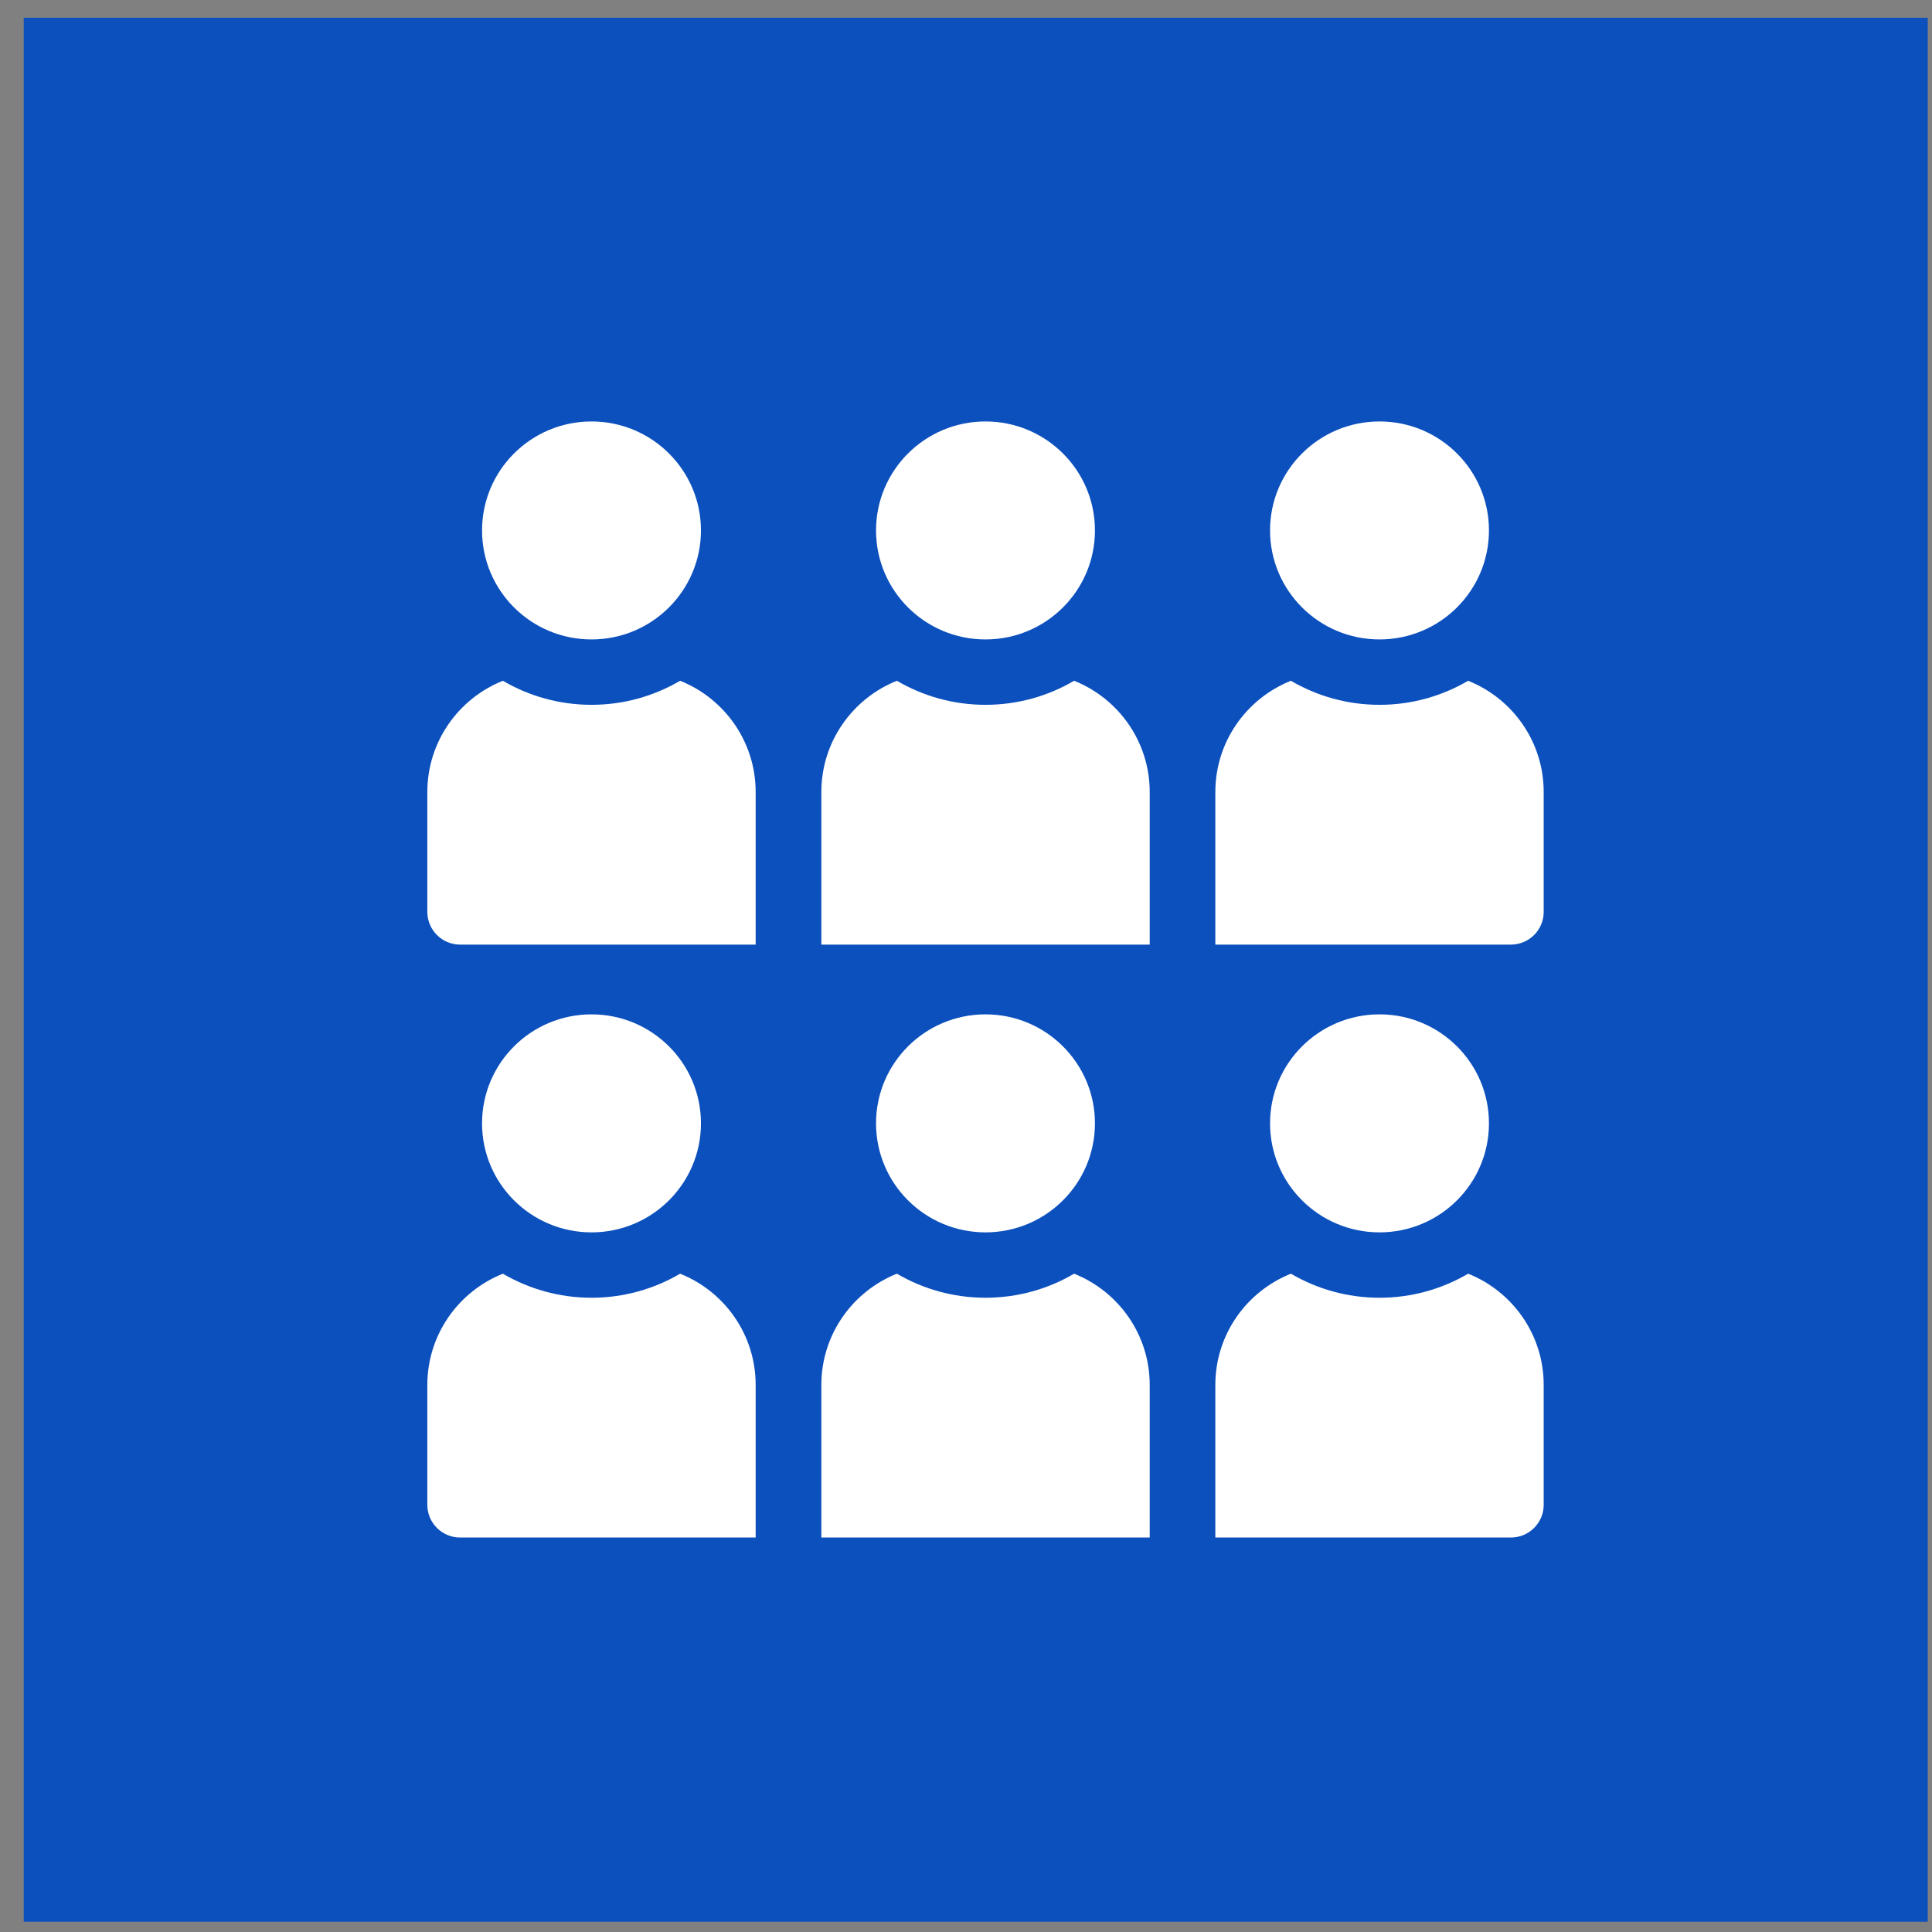 <svg width="69" height="69" viewBox="0 0 69 69" fill="none" xmlns="http://www.w3.org/2000/svg">
<rect x="0" y="0" width="69" height="69" fill="#808080" stroke="none"/>
<rect x="0.848" y="0.634" width="68" height="68" fill="#0C50BD"/>
<path d="M21.125 22.837C23.284 22.837 25.034 21.094 25.034 18.944C25.034 16.795 23.284 15.052 21.125 15.052C18.966 15.052 17.216 16.795 17.216 18.944C17.216 21.094 18.966 22.837 21.125 22.837Z" fill="white"/>
<path d="M35.196 22.837C37.355 22.837 39.105 21.094 39.105 18.944C39.105 16.795 37.355 15.052 35.196 15.052C33.037 15.052 31.287 16.795 31.287 18.944C31.287 21.094 33.037 22.837 35.196 22.837Z" fill="white"/>
<path d="M24.29 24.313C23.361 24.858 22.279 25.172 21.125 25.172C19.971 25.172 18.889 24.858 17.96 24.313C16.379 24.945 15.262 26.486 15.262 28.287V32.568C15.262 33.213 15.787 33.736 16.434 33.736H26.988V28.287C26.988 26.486 25.871 24.945 24.29 24.313Z" fill="white"/>
<path d="M38.362 24.313C37.433 24.858 36.352 25.172 35.197 25.172C34.043 25.172 32.961 24.858 32.032 24.313C30.451 24.945 29.334 26.486 29.334 28.287V33.736H41.061V28.287C41.061 26.486 39.944 24.945 38.362 24.313Z" fill="white"/>
<path d="M52.434 24.313C51.504 24.858 50.423 25.172 49.269 25.172C48.114 25.172 47.033 24.858 46.104 24.313C44.522 24.945 43.405 26.486 43.405 28.287V33.736H53.959C54.607 33.736 55.132 33.213 55.132 32.568V28.287C55.132 26.486 54.015 24.945 52.434 24.313Z" fill="white"/>
<path d="M49.268 22.837C51.427 22.837 53.177 21.094 53.177 18.944C53.177 16.795 51.427 15.052 49.268 15.052C47.109 15.052 45.359 16.795 45.359 18.944C45.359 21.094 47.109 22.837 49.268 22.837Z" fill="white"/>
<path d="M21.125 44.013C23.284 44.013 25.034 42.27 25.034 40.12C25.034 37.97 23.284 36.227 21.125 36.227C18.966 36.227 17.216 37.97 17.216 40.12C17.216 42.27 18.966 44.013 21.125 44.013Z" fill="white"/>
<path d="M35.196 44.013C37.355 44.013 39.105 42.27 39.105 40.12C39.105 37.97 37.355 36.227 35.196 36.227C33.037 36.227 31.287 37.97 31.287 40.12C31.287 42.27 33.037 44.013 35.196 44.013Z" fill="white"/>
<path d="M24.29 45.489C23.361 46.034 22.279 46.348 21.125 46.348C19.971 46.348 18.889 46.034 17.96 45.489C16.379 46.121 15.262 47.661 15.262 49.462V53.744C15.262 54.389 15.787 54.912 16.434 54.912H26.988V49.462C26.988 47.661 25.871 46.121 24.29 45.489Z" fill="white"/>
<path d="M38.362 45.489C37.433 46.034 36.352 46.348 35.197 46.348C34.043 46.348 32.961 46.034 32.032 45.489C30.451 46.121 29.334 47.661 29.334 49.462V54.912H41.061V49.462C41.061 47.661 39.944 46.121 38.362 45.489Z" fill="white"/>
<path d="M52.434 45.489C51.504 46.034 50.423 46.348 49.269 46.348C48.114 46.348 47.033 46.034 46.104 45.489C44.522 46.121 43.405 47.661 43.405 49.462V54.912H53.959C54.607 54.912 55.132 54.389 55.132 53.744V49.462C55.132 47.661 54.015 46.121 52.434 45.489Z" fill="white"/>
<path d="M49.268 44.013C51.427 44.013 53.177 42.27 53.177 40.12C53.177 37.97 51.427 36.227 49.268 36.227C47.109 36.227 45.359 37.97 45.359 40.12C45.359 42.27 47.109 44.013 49.268 44.013Z" fill="white"/>
</svg>
